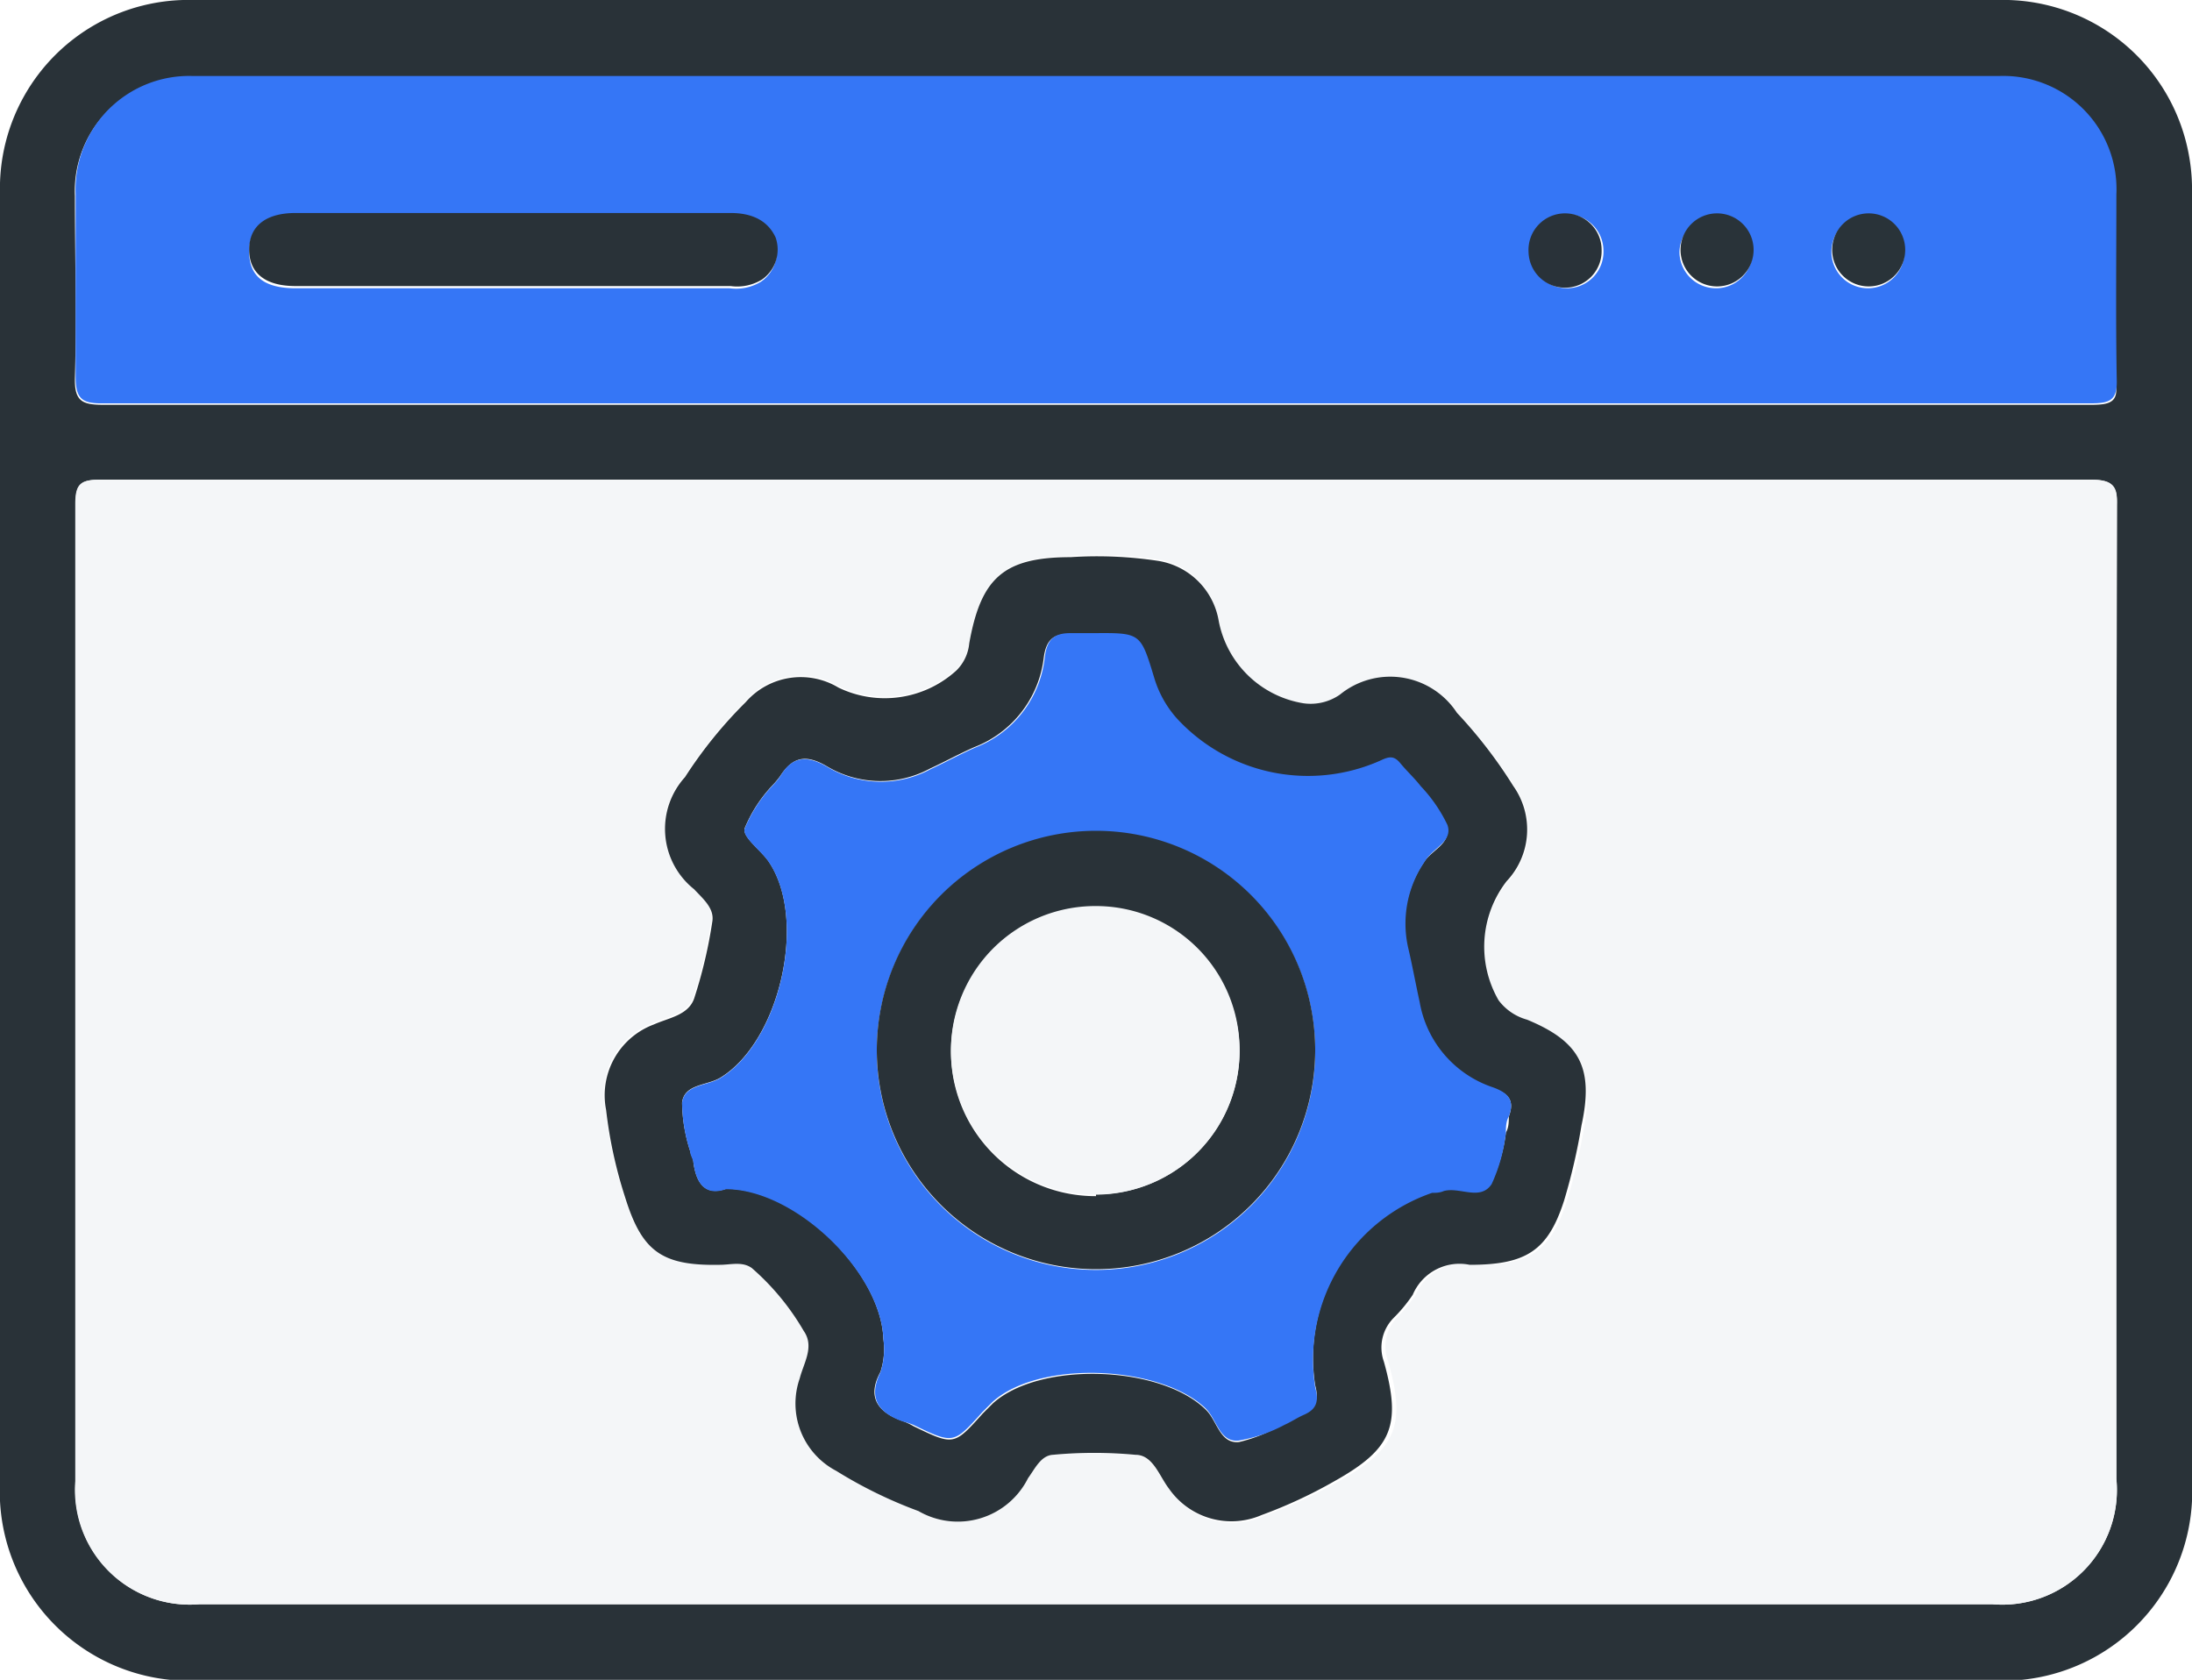 <svg xmlns="http://www.w3.org/2000/svg" viewBox="0 0 60 45.98"><defs><style>.cls-1{fill:#293238;}.cls-2{fill:#f4f6f8;}.cls-3{fill:#3576f6;}.cls-4{fill:#293239;}.cls-5{fill:#293339;}</style></defs><title>icon_cons</title><g id="Capa_2" data-name="Capa 2"><g id="Capa_1-2" data-name="Capa 1"><path class="cls-1" d="M59.93,4.33A5.17,5.17,0,0,0,54.69,0H5.3A5.16,5.16,0,0,0,0,5.3V40.57A5.18,5.18,0,0,0,5.41,46H54.6A5.18,5.18,0,0,0,60,40.56V5.29A5.11,5.11,0,0,0,59.93,4.33Zm-2,36.15a3.14,3.14,0,0,1-3.4,3.43H5.47a3.14,3.14,0,0,1-3.4-3.37q0-13.37,0-26.74c0-.54.13-.67.67-.67q13.67,0,27.34,0t27.15,0c.59,0,.73.16.72.74Q57.91,27.17,57.93,40.48Zm-.68-29.4H2.82c-.57,0-.78-.1-.77-.72.05-1.68,0-3.36,0-5a3.11,3.11,0,0,1,3.2-3.24q24.74,0,49.46,0a3.1,3.1,0,0,1,3.2,3.24c0,1.7,0,3.4,0,5.1C58,11,57.77,11.08,57.25,11.08Z"/><path class="cls-2" d="M57.22,13.13q-13.57,0-27.15,0t-27.34,0c-.54,0-.67.13-.67.67q0,13.36,0,26.74a3.14,3.14,0,0,0,3.4,3.37H54.53a3.14,3.14,0,0,0,3.4-3.43q0-13.3,0-26.61C58,13.29,57.81,13.13,57.22,13.13ZM43.37,30.8a16.34,16.34,0,0,1-.48,2.07c-.44,1.36-1,1.78-2.58,1.75a1.39,1.39,0,0,0-1.56.82,4.1,4.1,0,0,1-.53.64A1.15,1.15,0,0,0,38,37.27c.49,1.75.22,2.39-1.35,3.27a13,13,0,0,1-2,.93A2.08,2.08,0,0,1,32,40.75c-.27-.35-.44-.88-.92-.93a12.19,12.19,0,0,0-2.26,0c-.33,0-.49.38-.68.64a2.15,2.15,0,0,1-3,.9,12.34,12.34,0,0,1-2.25-1.1,2.08,2.08,0,0,1-1-2.53c.12-.43.41-.87.11-1.3a6.8,6.8,0,0,0-1.44-1.72c-.26-.19-.58-.09-.88-.09-1.55,0-2.13-.37-2.59-1.85a12.29,12.29,0,0,1-.52-2.39A2.07,2.07,0,0,1,17.88,28c.4-.18.94-.25,1.1-.71a13,13,0,0,0,.49-2.12c.05-.36-.27-.62-.5-.87a2.11,2.11,0,0,1-.22-3.07,12.11,12.11,0,0,1,1.66-2.05,2,2,0,0,1,2.54-.4,2.91,2.91,0,0,0,3.23-.47,1.2,1.2,0,0,0,.35-.74c.32-1.79.94-2.32,2.78-2.36a11.17,11.17,0,0,1,2.38.1A2,2,0,0,1,33.36,17a2.82,2.82,0,0,0,2.35,2.26,1.4,1.4,0,0,0,1-.24,2.18,2.18,0,0,1,3.2.5,12.9,12.9,0,0,1,1.54,2,2.06,2.06,0,0,1-.18,2.61A2.93,2.93,0,0,0,41,27.38a1.46,1.46,0,0,0,.78.53C43.25,28.51,43.63,29.23,43.37,30.8Z"/><path class="cls-3" d="M57.93,5.32a3.1,3.1,0,0,0-3.2-3.24q-24.73,0-49.46,0a3.11,3.11,0,0,0-3.2,3.24c0,1.68,0,3.36,0,5,0,.62.2.73.77.72H57.25c.52,0,.71-.1.69-.66C57.91,8.72,57.93,7,57.93,5.32ZM20.83,7.71a1.3,1.3,0,0,1-.86.18H8.09c-.86,0-1.27-.33-1.27-1s.43-1,1.27-1H20c.56,0,1.05.14,1.23.73A1,1,0,0,1,20.83,7.71Zm22.06.18a1,1,0,0,1-1-1,1,1,0,1,1,2-.05A1,1,0,0,1,42.89,7.89Zm4.08,0a1,1,0,0,1-1-1,1,1,0,1,1,2,.06A1,1,0,0,1,47,7.89Zm4.16,0a1,1,0,0,1-1-1,1,1,0,0,1,1-1,1,1,0,0,1,1,1A1,1,0,0,1,51.13,7.89Z"/><path class="cls-1" d="M41.8,27.91a1.46,1.46,0,0,1-.78-.53,2.93,2.93,0,0,1,.22-3.26,2.06,2.06,0,0,0,.18-2.61,12.9,12.9,0,0,0-1.54-2,2.18,2.18,0,0,0-3.2-.5,1.4,1.4,0,0,1-1,.24A2.82,2.82,0,0,1,33.36,17a2,2,0,0,0-1.67-1.65,11.17,11.17,0,0,0-2.38-.1c-1.84,0-2.46.57-2.78,2.36a1.2,1.2,0,0,1-.35.74,2.91,2.91,0,0,1-3.23.47,2,2,0,0,0-2.54.4,12.11,12.11,0,0,0-1.66,2.05A2.11,2.11,0,0,0,19,24.34c.23.25.55.51.5.87A13,13,0,0,1,19,27.33c-.16.46-.7.53-1.1.71a2.07,2.07,0,0,0-1.31,2.34,12.29,12.29,0,0,0,.52,2.39c.46,1.48,1,1.88,2.59,1.85.3,0,.62-.1.88.09A6.8,6.8,0,0,1,22,36.43c.3.43,0,.87-.11,1.3a2.08,2.08,0,0,0,1,2.53,12.34,12.34,0,0,0,2.25,1.1,2.15,2.15,0,0,0,3-.9c.19-.26.35-.62.68-.64a12.19,12.19,0,0,1,2.26,0c.48,0,.65.58.92.93a2.08,2.08,0,0,0,2.53.72,13,13,0,0,0,2-.93c1.57-.88,1.84-1.52,1.35-3.27a1.15,1.15,0,0,1,.26-1.19,4.1,4.1,0,0,0,.53-.64,1.39,1.39,0,0,1,1.56-.82c1.55,0,2.14-.39,2.58-1.75a16.34,16.34,0,0,0,.48-2.07C43.63,29.23,43.25,28.51,41.8,27.91Zm-.5,2.65c0,.14,0,.3-.08.44a4.56,4.56,0,0,1-.39,1.36c-.3.47-.87.07-1.31.19-.11,0-.22,0-.32.05A4.83,4.83,0,0,0,36,37.92c.11.4,0,.61-.32.76-.18.08-.34.19-.52.27a4.15,4.15,0,0,1-1.24.52c-.53.06-.6-.58-.91-.88-1.23-1.22-4.54-1.34-5.83-.18l-.28.28c-.79.88-.79.88-1.89.35a1.92,1.92,0,0,0-.29-.14c-.69-.24-1-.65-.62-1.35a2,2,0,0,0,.08-.9c-.06-1.84-2.42-4.14-4.31-4.11-.55.19-.81-.13-.89-.73,0-.1-.07-.2-.09-.31a4.45,4.45,0,0,1-.22-1.32c.06-.52.7-.46,1.06-.69,1.62-1,2.38-4.34,1.31-5.91-.22-.32-.71-.66-.66-.9a3.82,3.82,0,0,1,.76-1.18,2.52,2.52,0,0,0,.21-.25c.35-.54.71-.62,1.31-.26a2.86,2.86,0,0,0,2.79.05c.41-.19.81-.41,1.22-.59A3,3,0,0,0,28.57,18c.06-.45.24-.66.69-.64.21,0,.43,0,.65,0,1.28,0,1.28,0,1.65,1.21a2.93,2.93,0,0,0,.62,1.12,4.88,4.88,0,0,0,5.57,1.16c.23-.11.38-.14.55.07s.39.41.56.63a4.1,4.1,0,0,1,.73,1.06c.16.48-.42.66-.62,1a3,3,0,0,0-.45,2.34c.12.5.21,1,.32,1.51a3,3,0,0,0,2,2.33C41.28,29.91,41.47,30.11,41.3,30.56Z"/><path class="cls-1" d="M20,5.83H8.09c-.84,0-1.27.38-1.27,1s.41,1,1.27,1H20a1.3,1.3,0,0,0,.86-.18,1,1,0,0,0,.37-1.15C21,6,20.53,5.83,20,5.83Z"/><path class="cls-4" d="M42.84,5.84a1,1,0,0,0-1,1.06,1,1,0,1,0,2-.05A1,1,0,0,0,42.84,5.84Z"/><path class="cls-5" d="M47,5.84a1,1,0,0,0-1,1,1,1,0,0,0,1,1,1,1,0,0,0,1-1A1,1,0,0,0,47,5.84Z"/><path class="cls-5" d="M51.15,5.84a1,1,0,0,0-1,1,1,1,0,0,0,1,1,1,1,0,0,0,1-1A1,1,0,0,0,51.15,5.84Z"/><path class="cls-3" d="M40.86,29.76a3,3,0,0,1-2-2.33c-.11-.5-.2-1-.32-1.51A3,3,0,0,1,39,23.58c.2-.36.78-.54.62-1a4.1,4.1,0,0,0-.73-1.06c-.17-.22-.38-.41-.56-.63s-.32-.18-.55-.07a4.88,4.88,0,0,1-5.57-1.16,2.93,2.93,0,0,1-.62-1.12c-.37-1.22-.37-1.22-1.65-1.21-.22,0-.44,0-.65,0-.45,0-.63.19-.69.64a3,3,0,0,1-1.9,2.49c-.41.18-.81.4-1.22.59A2.86,2.86,0,0,1,22.66,21c-.6-.36-1-.28-1.31.26a2.52,2.52,0,0,1-.21.25,3.82,3.82,0,0,0-.76,1.18c-.05.24.44.58.66.9,1.07,1.57.31,4.91-1.31,5.91-.36.23-1,.17-1.06.69a4.45,4.45,0,0,0,.22,1.32c0,.11.08.21.09.31.08.6.34.92.89.73,1.89,0,4.25,2.27,4.31,4.11a2,2,0,0,1-.08.9c-.34.7-.07,1.11.62,1.35A1.92,1.92,0,0,1,25,39c1.1.53,1.1.53,1.89-.35l.28-.28c1.29-1.16,4.6-1,5.83.18.31.3.38.94.91.88A4.15,4.15,0,0,0,35.16,39c.18-.08.34-.19.52-.27.35-.15.43-.36.32-.76a4.83,4.83,0,0,1,3.2-5.32c.1,0,.21,0,.32-.05.44-.12,1,.28,1.31-.19A4.56,4.56,0,0,0,41.22,31c0-.14,0-.3.08-.44C41.47,30.11,41.28,29.91,40.86,29.76ZM30,34.76a6,6,0,1,1,6-6A6,6,0,0,1,30,34.76Z"/><path class="cls-1" d="M30,22.74a6,6,0,1,0,6,6A6,6,0,0,0,30,22.74Zm0,10a3.95,3.95,0,1,1,3.93-3.94A3.92,3.92,0,0,1,30,32.69Z"/><path class="cls-2" d="M30,24.8a3.95,3.95,0,1,0,3.93,3.95A3.93,3.93,0,0,0,30,24.8Z"/></g></g></svg>